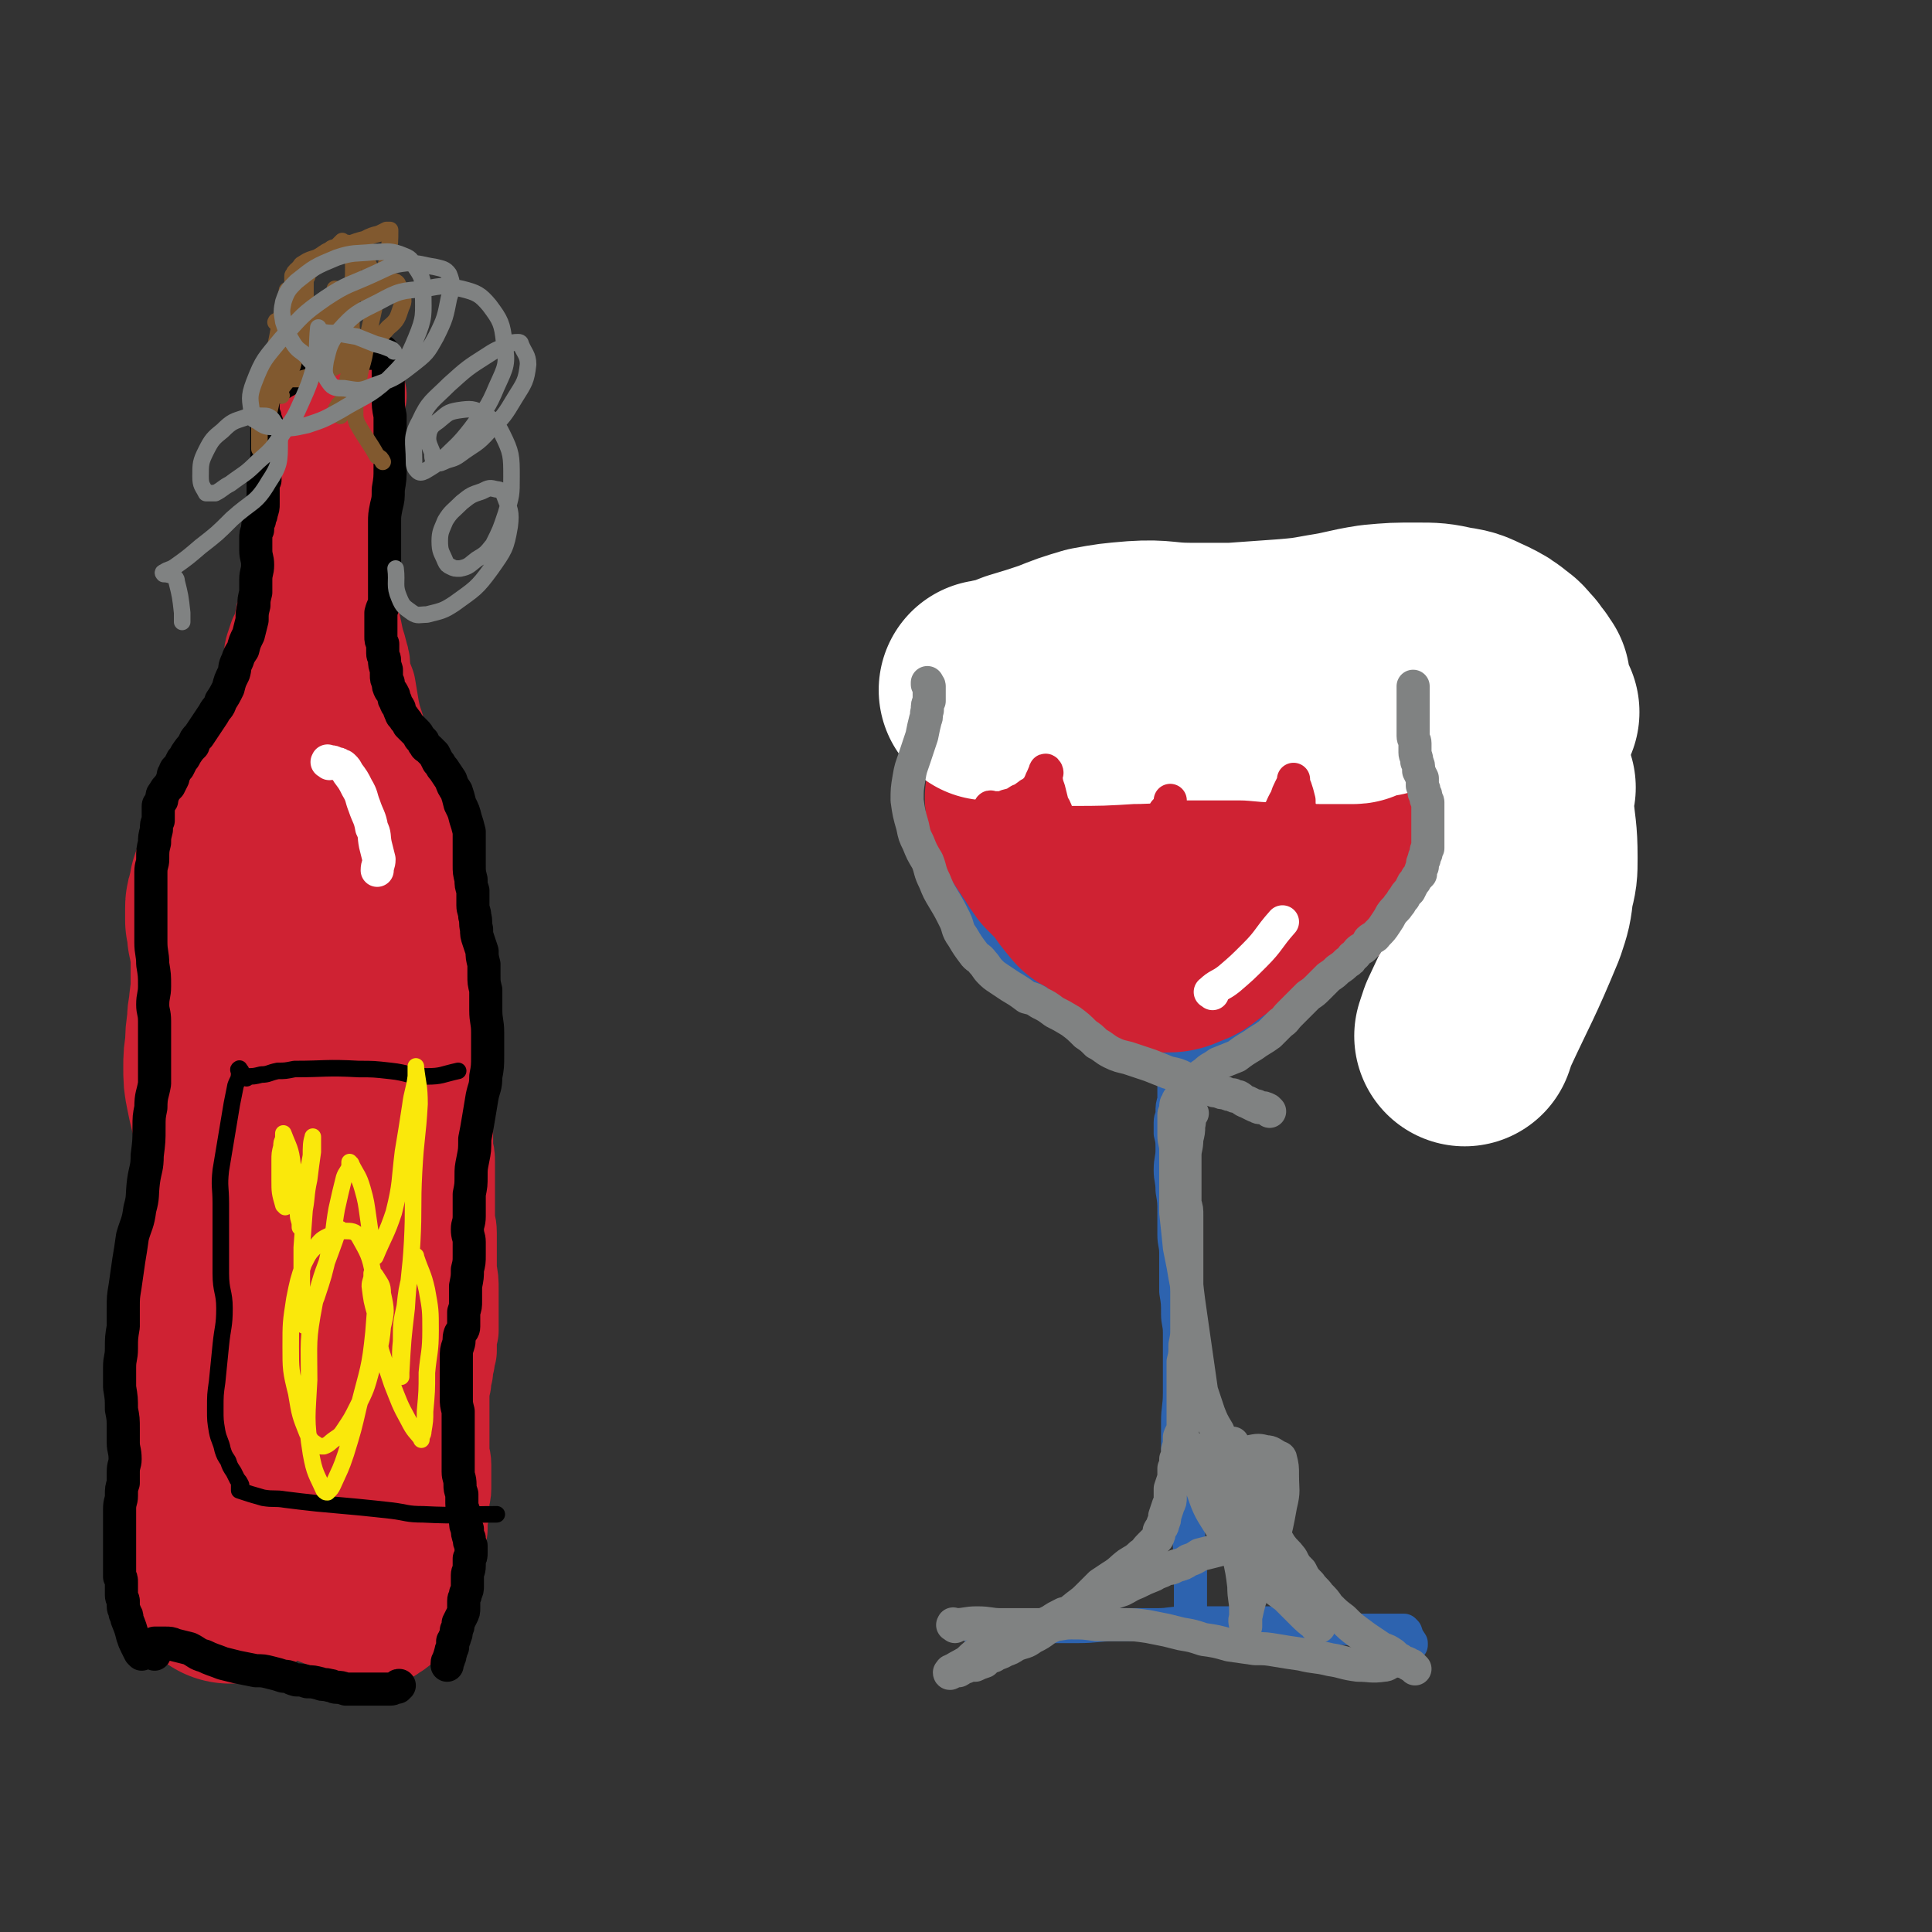 <svg viewBox='0 0 1050 1050' version='1.1' xmlns='http://www.w3.org/2000/svg' xmlns:xlink='http://www.w3.org/1999/xlink'><rect x="0" y="0" width="1050" height="1050" fill="#333333" stroke="none"/><g fill='none' stroke='#CF2233' stroke-width='120' stroke-linecap='round' stroke-linejoin='round'><path d='M125,855c-1,-1 -1,-1 -1,-1 -1,-1 0,-1 0,-1 1,-2 0,-2 1,-3 0,-2 1,-2 1,-4 0,-1 0,-1 0,-3 0,-2 0,-2 0,-4 0,-3 0,-3 0,-6 0,-4 0,-4 -1,-7 0,-5 -1,-5 -1,-10 0,-5 0,-5 0,-11 0,-8 0,-8 0,-15 0,-11 0,-11 0,-22 0,-10 0,-10 0,-21 0,-6 0,-6 0,-12 0,-8 0,-8 1,-16 1,-8 1,-8 2,-16 1,-8 1,-8 2,-16 1,-6 0,-6 2,-12 1,-5 2,-5 3,-10 0,-5 0,-5 0,-10 0,-3 0,-3 0,-7 0,-4 0,-4 0,-8 0,-4 1,-4 1,-9 0,-4 0,-4 0,-9 0,-4 -1,-4 -2,-8 0,-3 0,-3 -1,-6 -1,-4 -1,-4 -2,-8 -1,-4 -1,-4 -2,-9 -1,-5 -1,-5 -1,-11 0,-5 0,-5 1,-11 0,-6 0,-6 1,-12 0,-4 0,-4 1,-9 0,-3 0,-3 1,-6 0,-4 0,-4 0,-8 0,-3 0,-4 0,-7 0,-3 0,-3 0,-5 0,-3 0,-3 0,-5 0,-1 0,-1 0,-2 0,0 0,0 0,-1 0,0 0,0 0,-1 0,0 -1,0 -1,-1 0,-1 0,-1 0,-2 0,-1 0,-1 0,-2 0,0 -1,0 -1,-1 0,0 0,0 0,-1 0,-1 0,-1 0,-1 0,-1 0,-1 0,-1 0,0 0,0 0,-1 0,0 0,-1 0,-1 0,-1 0,-1 -1,-2 0,0 0,0 0,-1 0,-1 0,-1 0,-2 0,-2 0,-2 0,-3 0,-2 0,-2 1,-4 0,-1 1,-1 1,-2 0,-1 0,-1 0,-3 0,0 0,0 0,-1 0,-1 1,0 1,-1 0,0 0,0 0,0 0,-1 0,-1 0,-1 5,-1 5,0 10,-1 '/></g>
<g fill='none' stroke='#CF2233' stroke-width='60' stroke-linecap='round' stroke-linejoin='round'><path d='M112,858c-1,-1 -2,-1 -1,-1 0,-1 0,0 1,0 4,0 4,0 7,0 5,1 5,0 10,2 6,1 6,1 12,4 5,1 5,2 10,4 4,1 4,1 8,3 4,1 4,1 8,3 4,1 4,1 9,3 4,1 4,1 9,3 4,1 4,1 8,2 3,0 3,0 6,1 3,0 3,0 6,1 2,1 2,1 5,2 0,0 0,-1 1,-2 1,0 1,0 2,0 0,0 0,0 1,-1 0,0 1,0 1,-1 2,-2 2,-2 4,-4 2,-3 2,-3 3,-5 2,-3 2,-3 3,-5 1,-3 0,-3 1,-6 1,-3 1,-3 2,-6 1,-2 1,-2 2,-4 1,-3 0,-3 1,-5 0,-3 1,-3 2,-5 1,-3 0,-3 1,-5 0,-3 0,-3 1,-5 0,-3 0,-3 0,-5 0,-3 1,-3 1,-6 0,-2 0,-2 0,-5 0,-3 1,-3 1,-6 0,-4 0,-4 0,-7 0,-3 0,-3 0,-6 0,-3 -1,-3 -1,-7 0,-3 0,-3 0,-6 0,-3 0,-3 0,-6 0,-4 0,-4 0,-8 0,-5 0,-5 0,-9 0,-5 0,-5 1,-9 0,-3 0,-3 1,-6 0,-3 0,-3 1,-6 0,-3 0,-3 1,-5 0,-3 0,-3 0,-5 0,-3 0,-3 1,-6 0,-3 0,-3 0,-7 0,-3 0,-3 0,-7 0,-4 0,-4 0,-8 0,-5 0,-5 -1,-10 0,-4 0,-4 0,-8 0,-3 0,-3 0,-6 0,-4 0,-4 0,-7 0,-4 -1,-4 -1,-8 0,-3 0,-3 0,-7 0,-4 0,-4 0,-8 0,-4 0,-4 0,-7 0,-4 0,-4 0,-8 0,-4 0,-3 -1,-7 0,-3 0,-3 0,-5 0,-2 0,-2 0,-4 0,-2 0,-2 0,-4 0,-2 0,-3 0,-4 0,-2 -1,-2 -1,-4 -1,-2 0,-2 -1,-4 0,-3 0,-3 -1,-5 0,-3 0,-3 -1,-6 0,-2 0,-3 0,-5 0,-4 0,-4 -1,-8 0,-2 0,-2 -1,-5 0,-3 0,-3 0,-6 0,-3 -1,-3 -1,-6 0,-3 0,-3 1,-5 0,-3 0,-3 0,-5 0,-2 0,-2 0,-4 0,-2 0,-2 0,-3 0,-2 1,-2 1,-4 0,-2 0,-2 0,-4 0,-3 0,-3 1,-6 0,-3 0,-3 0,-5 0,-3 1,-3 1,-6 0,-3 -1,-3 -1,-5 0,-3 0,-3 0,-5 0,-2 -1,-2 -1,-4 0,-3 0,-3 0,-5 0,-2 -1,-2 -1,-4 -1,-2 0,-2 -1,-4 0,-2 0,-2 -1,-3 0,0 0,0 0,-1 0,-1 0,-1 -1,-3 0,0 -1,0 -1,-1 -1,-1 -1,-1 -2,-2 -1,-1 -1,-1 -2,-2 -2,-2 -2,-2 -4,-4 -3,-2 -3,-2 -5,-3 -2,-2 -2,-2 -4,-3 -3,-1 -3,0 -6,-2 -2,0 -2,-1 -4,-2 -2,-1 -2,-1 -4,-2 -2,-1 -2,-1 -4,-2 -1,0 -1,0 -3,-1 -2,0 -2,0 -3,-1 -2,-1 -2,-1 -4,-1 -2,0 -2,0 -3,-1 -2,0 -2,0 -4,0 -1,0 -1,0 -2,0 0,0 -1,0 0,0 0,-1 0,-1 1,-2 '/><path d='M107,459c-1,-1 -1,-1 -1,-1 -1,-1 0,-1 0,-1 0,-2 0,-2 1,-3 0,-2 0,-2 1,-4 1,-3 1,-3 2,-5 0,-2 0,-3 1,-4 1,-2 1,-2 2,-4 2,-2 1,-2 3,-4 1,-2 1,-2 2,-3 1,-2 1,-2 2,-3 1,-2 1,-2 2,-4 2,-3 2,-2 3,-4 2,-3 2,-3 4,-5 2,-4 2,-4 4,-7 3,-3 3,-3 4,-7 2,-4 2,-4 4,-8 1,-3 1,-3 2,-6 2,-4 2,-5 3,-9 2,-4 2,-4 3,-8 2,-4 1,-4 2,-8 1,-3 0,-3 1,-7 1,-3 1,-3 2,-6 2,-3 2,-3 3,-7 1,-3 0,-3 1,-6 1,-3 1,-3 2,-6 0,-3 0,-3 1,-6 0,-3 0,-3 1,-6 0,-4 0,-4 0,-8 0,-3 0,-3 1,-6 0,-3 0,-3 0,-6 0,-2 0,-2 0,-4 0,-3 0,-3 1,-5 0,-2 0,-2 1,-4 0,-3 0,-3 1,-5 0,-3 0,-3 1,-6 0,-3 0,-3 0,-5 0,-4 1,-3 1,-7 0,-3 0,-3 1,-6 0,-3 1,-3 1,-5 0,-3 0,-3 1,-6 0,-3 0,-3 0,-5 0,-2 1,-2 1,-4 0,-1 0,-1 0,-3 0,-1 1,-1 1,-2 0,-1 0,-1 1,-2 0,0 0,0 1,0 0,-1 0,-1 0,-2 1,-2 1,-2 3,-3 6,-4 7,-4 13,-8 '/><path d='M221,477c-1,-1 -1,-1 -1,-1 -1,-1 0,-1 0,-2 1,-3 1,-3 1,-6 0,-3 0,-3 0,-6 0,-4 0,-4 -1,-8 -1,-4 -1,-4 -2,-9 -1,-4 -1,-4 -2,-9 -2,-4 -2,-4 -4,-9 -2,-3 -2,-3 -3,-6 -2,-3 -2,-3 -3,-6 -2,-4 -2,-4 -3,-8 -1,-5 -1,-5 -2,-10 -2,-6 -2,-6 -3,-11 -1,-6 -1,-6 -2,-12 -2,-5 -2,-5 -3,-10 0,-3 0,-4 -1,-7 -1,-4 -1,-4 -2,-7 -1,-4 -1,-5 -2,-9 -1,-5 -2,-5 -3,-10 -1,-6 0,-6 -1,-11 -1,-5 -2,-5 -3,-11 0,-3 0,-3 -1,-7 0,-3 0,-3 0,-7 0,-4 0,-4 0,-7 0,-4 -1,-4 -2,-8 0,-4 1,-4 1,-8 0,-3 0,-3 0,-6 1,-4 1,-4 2,-8 1,-4 0,-4 1,-8 3,-5 4,-5 9,-10 '/><path d='M182,313c-1,-1 -1,-2 -1,-1 -1,1 -1,2 -1,5 -1,7 0,7 -1,14 -2,11 -2,11 -3,22 -2,14 -2,14 -4,28 -1,12 0,12 -1,24 -2,13 -3,13 -3,26 -1,15 0,15 1,29 1,13 0,13 2,26 2,14 2,14 5,27 2,10 3,9 5,19 4,12 4,12 6,23 2,11 3,11 4,23 0,6 0,6 0,13 0,4 -1,4 -1,7 0,1 0,3 0,3 -3,-7 -3,-9 -6,-18 -4,-14 -4,-14 -7,-29 -4,-16 -4,-16 -6,-31 -3,-16 -3,-16 -5,-33 -2,-10 -2,-10 -4,-21 -1,-5 0,-5 -2,-11 0,-3 -1,-3 -2,-5 0,-1 0,-3 0,-2 -1,2 -1,4 -1,9 -1,17 -1,17 0,35 1,21 1,21 3,41 2,25 1,25 4,50 3,22 3,22 8,44 4,20 4,20 10,39 6,19 6,19 13,38 4,14 5,14 9,28 3,12 3,12 6,24 2,8 3,8 4,15 0,3 0,3 0,6 0,2 0,2 0,3 0,0 0,1 0,1 -3,-15 -4,-15 -6,-31 -3,-12 -2,-12 -4,-24 -2,-12 -1,-12 -4,-24 -2,-11 -3,-11 -6,-21 -2,-6 -2,-6 -4,-12 0,-2 0,-2 -1,-4 0,-1 0,-2 0,-1 -3,11 -3,12 -5,25 -3,15 -3,16 -4,31 -2,22 -3,22 -4,44 0,14 0,14 0,28 1,12 1,12 1,24 0,9 0,9 0,17 0,5 0,11 1,9 2,-3 2,-9 3,-18 3,-15 4,-15 6,-29 3,-19 3,-19 5,-37 2,-17 2,-17 4,-33 1,-17 1,-17 2,-34 0,-10 0,-10 0,-20 0,-5 1,-5 1,-9 0,-1 0,-2 0,-2 0,-1 0,0 0,0 -1,6 -1,6 -2,13 -2,13 -2,13 -4,26 -2,12 -3,12 -4,24 -2,13 -1,13 -2,25 0,7 0,7 0,15 0,1 0,1 0,2 0,1 0,2 0,1 1,-11 1,-12 2,-24 1,-19 1,-19 1,-38 0,-21 0,-21 -1,-41 -1,-17 -1,-17 -2,-33 0,-9 0,-9 0,-19 0,-4 1,-4 2,-8 0,-2 0,-2 0,-3 0,0 0,0 0,-1 0,0 0,0 0,0 0,-1 0,-1 0,-1 0,0 0,-1 0,-1 2,-4 2,-4 4,-8 3,-5 3,-5 6,-10 3,-5 3,-5 5,-9 2,-3 2,-3 3,-6 0,-1 0,-1 0,-1 0,-1 0,-1 0,-1 0,2 0,3 -1,6 -1,6 -1,6 -3,13 -1,5 -2,5 -3,11 -2,8 -3,9 -2,17 1,4 3,3 6,6 '/></g>
<g fill='none' stroke='#000000' stroke-width='18' stroke-linecap='round' stroke-linejoin='round'><path d='M84,899c-1,-1 -1,-1 -1,-1 -1,-1 -1,0 -1,0 0,0 0,-1 0,-1 0,-1 -1,0 -1,0 -1,0 0,-1 0,-1 0,-1 0,-1 0,-1 1,-1 1,-1 3,-2 3,0 3,0 6,0 2,0 3,0 5,1 4,1 4,1 8,2 4,2 4,3 8,4 4,2 5,2 10,4 4,1 4,1 8,2 5,1 5,1 10,2 4,0 4,0 8,1 4,1 4,1 7,2 4,0 3,1 7,2 3,0 3,0 6,1 3,0 3,0 7,1 2,1 2,0 5,1 2,0 2,1 4,1 2,0 2,0 5,1 2,0 2,0 5,0 2,0 2,0 3,0 1,0 1,0 3,0 1,0 1,0 2,0 1,0 1,0 3,0 1,0 1,0 2,0 0,0 0,0 1,0 1,0 1,0 2,0 0,0 0,0 0,0 1,0 1,0 1,0 1,0 1,0 2,0 2,0 2,-1 4,-1 1,-1 0,-1 1,-1 '/><path d='M77,899c-1,-1 -1,-1 -1,-1 -1,-2 -1,-2 -2,-4 -1,-2 -1,-2 -2,-5 -1,-4 -1,-4 -3,-9 0,-2 0,-2 -1,-3 0,-2 -1,-2 -1,-4 0,-1 0,-1 0,-3 0,-1 -1,-1 -1,-3 0,-1 0,-1 0,-2 0,-1 0,-1 0,-1 0,-1 0,-1 0,-2 0,-1 0,-1 0,-2 0,-2 0,-2 -1,-3 0,-3 0,-3 0,-6 0,-2 0,-2 0,-5 0,-3 0,-3 0,-6 0,-3 0,-3 0,-7 0,-3 0,-3 0,-7 0,-3 0,-3 0,-6 0,-4 1,-4 1,-7 0,-4 0,-4 1,-7 0,-3 0,-3 0,-6 0,-4 1,-4 1,-7 0,-5 -1,-5 -1,-9 0,-4 0,-4 0,-7 0,-6 0,-6 -1,-11 0,-6 0,-6 -1,-12 0,-6 0,-6 0,-11 0,-5 1,-5 1,-10 0,-6 0,-6 1,-12 0,-5 0,-5 0,-10 0,-6 0,-6 1,-12 1,-7 1,-7 2,-14 1,-6 1,-6 2,-13 2,-7 3,-7 4,-15 2,-7 1,-7 2,-15 1,-7 2,-7 2,-14 1,-8 1,-8 1,-15 0,-6 0,-6 1,-11 0,-7 1,-7 2,-13 0,-6 0,-6 0,-12 0,-6 0,-6 0,-11 0,-6 0,-6 0,-11 0,-5 -1,-5 -1,-9 0,-5 1,-5 1,-10 0,-6 0,-6 -1,-12 0,-6 -1,-6 -1,-12 0,-6 0,-6 0,-12 0,-5 0,-5 0,-11 0,-3 0,-3 0,-7 0,-4 0,-4 0,-8 0,-4 1,-4 1,-7 0,-5 0,-5 1,-9 0,-3 0,-3 1,-7 0,-3 0,-3 1,-5 0,-2 0,-2 0,-4 0,-2 0,-2 0,-4 0,-1 1,-1 1,-2 1,-1 1,-1 1,-2 0,-2 0,-2 1,-3 1,-2 1,-2 3,-4 1,-2 1,-2 2,-4 0,-2 0,-2 1,-3 0,-2 1,-2 2,-3 1,-2 1,-2 2,-4 1,-1 1,-1 2,-3 2,-3 2,-3 4,-5 1,-3 1,-3 3,-5 2,-3 2,-3 4,-6 2,-3 2,-3 4,-6 2,-4 3,-3 4,-7 2,-3 2,-3 4,-7 1,-4 1,-4 3,-8 1,-3 0,-3 2,-7 1,-3 1,-3 3,-6 1,-4 1,-4 3,-8 1,-4 1,-4 2,-8 0,-4 0,-4 1,-8 0,-3 0,-3 1,-7 0,-3 0,-3 0,-7 0,-4 1,-4 1,-8 0,-4 -1,-4 -1,-8 0,-3 0,-3 0,-6 0,-3 0,-3 1,-5 0,-3 0,-3 1,-5 0,-2 1,-2 1,-4 1,-3 1,-3 1,-5 0,-3 0,-3 0,-5 0,-3 0,-3 0,-5 0,-2 0,-2 1,-3 0,-2 0,-2 0,-4 0,-2 1,-2 1,-4 0,-3 0,-3 0,-5 0,-3 0,-3 0,-5 0,-3 0,-3 0,-5 0,-2 0,-2 0,-5 0,-1 0,-1 0,-3 0,-1 -1,-1 -1,-2 0,-1 0,-1 0,-1 0,-1 0,-1 -1,-2 0,0 0,0 0,-1 0,-1 0,-1 0,-3 0,0 0,0 0,-1 0,0 0,0 0,0 0,-1 0,-1 0,-1 0,0 0,0 0,-1 0,0 0,-1 0,-1 0,-2 0,-2 1,-3 17,-11 18,-10 35,-20 '/><path d='M165,185c-1,-1 -2,-2 -1,-1 0,0 0,1 1,2 2,1 3,1 5,3 3,1 3,1 5,2 3,1 3,1 7,2 3,0 4,0 7,0 4,0 4,0 7,-1 3,0 3,0 6,0 1,0 1,0 3,-1 1,0 1,0 2,0 0,0 0,0 0,0 1,0 1,0 1,0 0,0 0,1 0,1 1,2 1,2 2,4 1,3 1,3 1,6 0,2 0,2 0,5 0,4 0,4 0,8 0,6 0,6 1,11 0,8 0,8 0,15 0,7 0,7 0,13 0,6 0,6 -1,12 0,5 0,5 -1,9 -1,5 -1,5 -1,9 0,6 0,6 0,11 0,6 0,6 0,11 0,5 0,5 0,10 0,5 0,5 0,10 0,3 -1,3 -2,7 0,2 0,2 0,5 0,2 0,2 0,4 0,2 0,2 0,4 0,2 0,2 1,4 0,3 0,3 0,5 0,2 1,2 1,4 0,2 0,2 1,5 0,1 0,1 0,3 0,2 0,2 1,4 0,2 0,2 1,4 1,1 1,1 2,3 0,2 0,2 1,3 0,2 1,2 2,4 0,1 0,1 1,3 0,1 1,1 2,3 1,1 1,1 2,3 1,1 1,1 2,2 1,1 1,1 2,2 1,1 1,1 2,3 1,1 1,1 2,2 0,1 0,1 1,2 0,1 1,1 2,2 1,1 1,1 3,3 1,2 1,2 2,4 2,2 1,2 3,4 2,3 2,3 4,6 1,3 1,3 3,6 1,3 1,3 2,7 2,4 2,4 3,8 1,3 1,3 2,7 0,3 0,3 0,7 0,2 0,2 0,5 0,3 0,3 0,6 0,4 0,4 1,8 0,3 0,3 1,6 0,4 0,4 0,8 0,3 1,3 1,6 1,3 0,3 1,7 0,3 0,3 1,6 1,3 1,3 2,6 0,3 0,3 1,7 0,3 0,3 0,6 0,4 0,4 1,8 0,6 0,6 0,11 0,6 1,6 1,12 0,6 0,6 0,13 0,5 0,6 -1,11 0,6 -1,6 -2,11 -1,6 -1,6 -2,12 -1,6 -1,6 -2,11 0,6 0,6 -1,11 -1,5 -1,5 -1,9 0,5 0,5 -1,10 0,3 0,3 0,6 0,3 0,3 0,6 0,4 -1,4 -1,7 0,4 1,4 1,7 0,3 0,3 0,7 0,4 0,4 -1,8 0,4 0,4 -1,9 0,4 0,4 0,8 0,3 0,3 -1,6 0,2 0,2 0,4 0,2 0,2 0,4 0,2 -1,2 -2,4 -1,3 0,3 -1,6 -1,3 -1,3 -1,7 0,3 0,3 0,6 0,3 0,3 0,5 0,2 0,2 0,4 0,4 0,4 0,7 0,3 0,3 1,7 0,3 0,3 0,7 0,3 0,3 0,6 0,2 0,2 0,4 0,2 0,2 0,4 0,3 0,3 0,5 0,3 0,3 0,7 0,3 1,3 1,7 0,2 0,2 1,5 0,3 0,3 0,5 0,3 1,3 1,5 0,2 0,2 1,4 0,3 0,3 1,5 0,2 0,3 1,5 0,2 0,2 1,4 0,2 0,2 0,4 0,2 0,2 -1,3 0,2 0,2 0,4 0,3 -1,3 -1,5 0,3 0,3 0,6 0,2 0,2 -1,4 0,2 -1,2 -1,4 0,2 0,2 0,4 0,2 0,2 -1,4 -1,2 -1,2 -2,4 0,2 0,2 -1,4 0,2 0,2 -1,4 0,1 0,1 -1,2 0,1 0,2 0,3 0,1 -1,1 -1,3 -1,2 0,2 -1,3 0,2 -1,1 -1,3 0,0 0,0 0,1 0,0 0,0 0,0 '/></g>
<g fill='none' stroke='#FFFFFF' stroke-width='18' stroke-linecap='round' stroke-linejoin='round'><path d='M179,415c-1,-1 -2,-1 -1,-1 0,-1 0,0 1,0 2,0 2,0 3,1 2,0 2,0 3,1 1,0 1,0 2,1 1,1 1,1 2,3 3,4 3,4 5,8 3,5 2,5 4,10 2,6 3,6 4,12 2,4 1,4 2,9 1,4 1,4 2,8 0,3 -1,3 -1,6 '/></g>
<g fill='none' stroke='#000000' stroke-width='9' stroke-linecap='round' stroke-linejoin='round'><path d='M134,586c-1,-1 -2,-1 -1,-1 0,-1 0,0 1,0 4,0 4,0 8,-1 4,0 4,-1 9,-2 4,0 4,0 9,-1 17,0 17,-1 35,0 8,0 8,0 17,1 10,1 10,3 20,3 8,0 8,-1 17,-3 '/><path d='M131,582c-1,-1 -1,-2 -1,-1 -1,0 0,1 0,2 0,4 -1,4 -2,7 -1,5 -1,5 -2,10 -3,18 -3,18 -6,36 -1,9 0,9 0,18 0,9 0,9 0,18 0,10 0,10 0,20 0,10 2,10 2,19 0,10 -1,10 -2,20 -1,10 -1,10 -2,20 -1,7 -1,7 -1,15 0,6 0,6 1,12 1,5 2,5 3,10 1,3 1,3 3,6 1,3 1,3 3,6 1,2 1,2 2,4 1,1 1,1 2,3 0,0 -1,0 -1,0 0,1 0,1 0,1 0,1 0,1 0,1 0,1 0,1 0,1 6,2 6,2 13,4 6,1 6,0 12,1 8,1 8,1 17,2 11,1 11,1 22,2 10,1 10,1 19,2 8,1 8,2 17,2 20,1 20,0 40,0 '/></g>
<g fill='none' stroke='#FAE80B' stroke-width='9' stroke-linecap='round' stroke-linejoin='round'><path d='M155,656c-1,-1 -1,-1 -1,-1 -2,-7 -2,-7 -2,-14 0,-5 0,-5 0,-10 0,-4 0,-4 1,-8 0,-2 0,-2 1,-4 0,-1 0,-1 0,-2 0,0 0,0 0,0 0,-1 0,-1 0,-1 3,8 4,8 5,17 2,8 1,8 2,16 1,6 0,6 1,11 0,3 1,3 1,6 0,0 0,0 0,1 0,0 0,0 0,0 1,-3 1,-3 2,-7 2,-9 1,-10 3,-19 1,-8 1,-8 2,-15 0,-3 0,-3 0,-6 0,-1 0,-3 0,-2 -1,3 -1,5 -1,10 -2,11 -2,11 -3,23 -1,13 -1,13 -2,27 0,12 0,12 0,24 0,7 -1,7 0,14 0,2 1,2 2,4 0,0 -1,1 -1,0 3,-7 4,-7 7,-15 4,-12 4,-12 7,-25 3,-12 2,-12 4,-23 2,-9 2,-9 4,-17 1,-3 2,-3 3,-6 0,-1 0,-1 0,-2 0,0 0,-1 0,0 0,0 1,0 1,1 3,6 4,6 6,13 2,7 2,8 3,15 1,7 1,7 2,14 0,3 0,4 1,7 0,0 0,1 1,1 5,-12 6,-12 10,-24 4,-16 3,-17 5,-33 2,-12 2,-12 4,-25 1,-8 2,-8 3,-16 0,-3 0,-3 0,-5 0,0 0,-1 0,0 1,9 2,10 2,20 -1,18 -2,18 -3,37 -1,19 0,19 -1,38 -1,18 -2,18 -3,36 -2,17 -2,17 -3,35 0,1 0,3 0,2 0,-8 -1,-10 0,-19 0,-10 0,-10 2,-19 1,-9 1,-9 3,-17 1,-4 1,-4 2,-8 0,-1 0,-2 1,-2 0,-1 0,0 0,0 3,9 4,9 6,18 2,11 2,11 2,22 0,12 -1,12 -2,23 0,10 0,10 -1,21 0,5 0,5 -1,11 0,1 0,1 -1,3 0,0 0,0 0,1 0,0 0,1 0,0 -3,-4 -4,-4 -7,-10 -5,-9 -5,-10 -9,-20 -3,-9 -3,-9 -6,-18 -2,-10 -2,-10 -3,-20 -2,-7 -2,-7 -3,-15 0,-3 1,-3 1,-6 0,-1 0,-1 0,-1 1,0 1,0 2,1 3,5 4,5 4,10 2,9 2,10 0,18 -1,12 -2,12 -6,23 -3,11 -3,11 -8,21 -3,6 -3,6 -7,12 -2,3 -2,3 -5,5 -3,2 -3,3 -6,4 -2,0 -3,0 -4,-1 -3,-2 -3,-2 -5,-6 -4,-10 -4,-10 -6,-22 -3,-12 -3,-13 -3,-25 0,-13 0,-13 2,-26 2,-10 2,-10 5,-19 3,-6 3,-6 7,-10 3,-4 4,-4 8,-6 3,-2 4,-2 7,-2 4,0 6,0 8,3 5,9 6,10 8,21 2,15 1,16 0,31 -2,20 -3,20 -8,40 -3,13 -3,13 -7,26 -3,9 -3,8 -7,17 -1,2 -1,2 -3,4 0,0 0,0 0,0 -1,0 -1,0 -2,-1 -4,-9 -5,-9 -7,-20 -3,-19 -2,-20 -1,-40 0,-21 -1,-21 3,-42 4,-17 5,-17 11,-34 1,-3 1,-3 3,-6 '/></g>
<g fill='none' stroke='#81592F' stroke-width='9' stroke-linecap='round' stroke-linejoin='round'><path d='M151,176c-1,-1 -2,-1 -1,-1 0,-1 0,0 1,0 1,0 1,-1 2,-1 1,0 1,0 3,0 1,0 1,-1 2,-2 2,0 2,0 4,-1 3,0 3,-1 6,-1 2,0 2,0 4,1 3,0 3,0 5,1 2,0 2,1 3,2 2,1 2,0 3,2 1,2 1,2 2,4 0,3 0,3 0,5 0,2 -1,2 -1,3 -2,1 -2,1 -4,2 -2,1 -2,2 -4,2 -2,0 -2,0 -4,-1 -2,0 -2,0 -3,-1 -1,0 -1,-1 -2,-2 -1,-2 -1,-2 -3,-5 -1,-2 -1,-2 -1,-4 1,-3 2,-3 4,-6 0,-1 0,-1 1,-2 '/><path d='M151,195c-1,-1 -2,-1 -1,-1 0,-1 0,0 1,0 2,-1 2,-1 3,-2 5,-4 5,-4 9,-8 8,-7 7,-7 15,-14 7,-5 7,-5 14,-9 4,-3 4,-3 9,-5 4,-2 4,-2 9,-3 1,0 2,0 4,0 1,0 1,0 2,1 1,2 1,2 2,4 1,5 2,5 0,9 -2,6 -2,7 -7,11 -6,7 -7,7 -15,13 -7,5 -7,5 -15,9 -5,2 -5,2 -10,4 -4,1 -4,1 -8,2 -2,0 -2,0 -4,0 0,0 0,0 0,0 -1,-1 -2,-1 -2,-3 0,-4 0,-5 1,-9 1,-5 1,-6 4,-9 7,-7 8,-7 16,-12 5,-2 6,0 11,-1 '/><path d='M197,136c-1,-1 -2,-2 -1,-1 1,2 2,2 3,6 2,5 3,5 4,10 0,8 -2,9 -3,17 0,1 0,1 0,1 '/><path d='M153,215c-1,-1 -2,-1 -1,-1 1,-4 2,-4 4,-7 1,-4 1,-4 3,-8 1,-4 1,-4 2,-8 1,-3 1,-3 2,-6 0,-3 0,-3 1,-6 0,-2 0,-2 0,-4 0,-2 1,-2 1,-4 0,-2 0,-2 1,-3 0,-2 0,-2 0,-3 0,-2 0,-2 0,-4 0,-1 0,-1 0,-2 0,-1 0,-1 0,-2 0,-1 0,-1 0,-2 0,0 0,0 0,0 0,-1 0,-1 0,-1 0,-1 0,-1 0,-1 0,-1 0,-1 0,-1 0,-1 1,-1 1,-2 0,-1 0,-1 0,-2 0,-1 1,-1 2,-1 0,-1 0,-1 1,-2 0,-1 0,-2 1,-3 2,-2 2,-1 4,-3 2,-2 2,-2 4,-3 2,-2 2,-1 4,-2 2,-2 2,-2 3,-3 0,0 0,1 0,1 1,0 1,0 1,0 1,0 1,0 1,0 1,0 1,0 2,1 1,3 0,3 1,6 1,3 1,3 1,7 0,5 0,5 -1,10 0,6 0,6 0,12 0,7 0,7 0,14 0,7 1,7 0,14 0,5 -1,5 -2,10 -1,5 -1,5 -2,9 -1,3 -1,3 -3,5 -1,2 -2,2 -1,4 0,1 1,1 2,2 '/><path d='M175,203c-1,-1 -1,-1 -1,-1 -1,-1 -1,0 -1,0 -1,-1 -1,-1 -1,-2 -2,-4 -3,-4 -4,-8 -3,-6 -3,-6 -5,-13 -1,-7 0,-7 -1,-14 -1,-6 -1,-6 -1,-11 0,-3 0,-3 0,-6 0,0 0,0 0,-1 0,0 0,0 0,0 -2,11 -3,11 -5,21 -2,12 -1,12 -4,24 -1,8 -2,8 -4,16 -1,5 -1,5 -2,11 0,2 0,2 0,5 0,0 0,1 0,1 3,-14 4,-15 6,-30 2,-12 2,-12 3,-24 0,-6 0,-6 1,-11 0,-1 0,-3 0,-2 -1,5 -1,7 -3,13 -2,11 -2,11 -4,21 -3,9 -4,9 -5,18 -2,8 -2,8 -3,17 0,6 0,6 0,13 0,2 0,2 0,4 '/><path d='M192,181c-1,-1 -1,-1 -1,-1 -1,-1 -1,0 -1,0 -2,1 -2,1 -4,1 0,0 -1,0 -1,0 -1,1 0,1 -1,2 -1,0 -1,0 -3,0 0,0 0,0 -1,1 0,0 0,0 0,0 -1,1 -1,0 -1,0 -1,0 -1,0 -2,-1 0,0 0,0 -1,0 -1,0 -1,0 -2,-1 -1,0 -1,0 -2,-1 -1,-1 -1,-1 -2,-3 -3,-3 -3,-3 -5,-7 -2,-3 -1,-4 -3,-7 -1,-3 -1,-3 -2,-5 -1,-2 0,-2 -1,-4 0,-1 0,-1 0,-3 0,0 0,0 0,-1 0,-1 0,-1 0,-1 0,-1 1,-1 1,-2 0,0 0,0 1,-1 0,0 0,0 1,-1 2,-2 1,-2 3,-3 3,-2 4,-2 7,-3 4,-2 4,-3 7,-4 5,-2 5,-2 10,-3 5,-2 5,-2 9,-3 4,-2 4,-2 8,-3 2,-1 2,-1 4,-2 1,0 1,0 2,0 0,0 0,0 0,0 0,6 0,7 -1,13 -1,7 -2,7 -4,14 -2,8 -2,8 -4,17 -2,9 -2,9 -4,18 -1,7 -1,7 -3,14 -1,5 -1,5 -2,9 0,3 0,3 -1,6 0,4 0,4 0,8 0,3 0,3 1,6 5,9 6,9 11,18 2,1 2,1 3,3 '/><path d='M190,198c-1,-1 -1,-1 -1,-1 -1,-1 -1,0 -1,0 -2,-3 -3,-3 -5,-6 -3,-6 -3,-6 -4,-12 0,-5 0,-6 1,-11 0,-4 1,-4 2,-7 0,-1 0,-1 0,-3 0,0 0,0 0,0 0,-1 0,-1 0,-1 0,0 0,1 0,1 '/></g>
<g fill='none' stroke='#808282' stroke-width='9' stroke-linecap='round' stroke-linejoin='round'><path d='M173,200c-1,-1 -1,-1 -1,-1 -3,-3 -3,-2 -5,-5 -4,-4 -5,-3 -8,-8 -3,-5 -3,-5 -5,-11 -1,-6 -1,-6 0,-11 2,-6 3,-7 7,-11 10,-8 10,-8 22,-13 9,-3 10,-2 20,-3 7,0 8,-1 14,1 5,2 6,2 8,6 4,6 5,7 5,15 0,12 1,13 -4,25 -5,12 -6,13 -15,22 -11,10 -13,9 -26,17 -9,5 -9,5 -18,8 -9,2 -9,2 -18,1 -4,0 -5,0 -9,-3 -2,-1 -3,-1 -3,-4 -1,-8 -2,-9 1,-17 5,-13 6,-13 15,-24 11,-12 11,-13 24,-22 12,-8 13,-7 26,-13 9,-4 9,-5 18,-6 8,0 8,1 15,2 4,1 6,1 8,4 2,5 2,7 0,13 -2,10 -2,11 -7,21 -5,9 -5,9 -14,16 -9,7 -10,7 -21,11 -7,3 -8,2 -15,1 -4,0 -6,0 -8,-3 -3,-4 -3,-6 -2,-12 2,-8 2,-9 7,-16 9,-10 10,-10 22,-16 11,-6 12,-6 25,-7 10,-2 11,-2 20,0 8,2 10,3 15,9 6,8 7,10 8,20 2,12 1,13 -4,24 -5,12 -6,12 -14,23 -7,9 -8,9 -16,17 -4,3 -4,3 -9,6 -2,1 -3,1 -4,0 -2,-2 -2,-3 -2,-6 0,-10 -2,-12 3,-21 5,-11 7,-11 16,-20 10,-9 10,-9 21,-16 6,-4 6,-3 12,-6 2,-1 2,-1 5,-1 0,0 1,0 1,1 2,5 4,6 4,11 -1,9 -2,10 -7,18 -6,10 -6,10 -14,18 -7,8 -8,7 -16,13 -4,3 -5,2 -9,4 -2,1 -3,1 -4,0 -2,-1 -2,-2 -2,-5 -2,-5 -3,-6 -2,-11 1,-3 2,-4 5,-6 5,-4 5,-5 11,-6 7,-1 8,-1 14,2 6,4 7,5 10,11 5,10 5,12 5,23 0,10 0,10 -3,20 -3,9 -3,9 -7,17 -4,5 -4,5 -9,8 -4,3 -4,4 -9,5 -3,0 -3,0 -5,-1 -2,-1 -2,-1 -3,-3 -2,-5 -3,-5 -3,-11 0,-5 1,-6 3,-11 3,-5 4,-5 9,-10 5,-4 5,-4 11,-6 4,-2 4,-2 8,-1 2,0 3,1 4,3 3,8 4,9 3,17 -2,12 -3,13 -10,23 -8,11 -9,11 -20,19 -6,4 -7,4 -15,6 -4,0 -5,1 -8,-1 -4,-3 -5,-3 -7,-8 -3,-7 -1,-8 -2,-16 '/><path d='M214,191c-1,-1 -1,-1 -1,-1 -5,-2 -5,-2 -9,-3 -5,-2 -5,-2 -10,-4 -6,-1 -6,-1 -11,-2 -5,0 -5,0 -10,-1 0,0 0,0 0,-1 0,0 0,0 0,0 0,-1 0,-1 0,-1 -1,10 0,11 -2,21 -3,10 -3,10 -7,19 -4,9 -4,9 -10,17 -6,9 -6,9 -14,16 -7,7 -7,6 -15,12 -4,2 -4,3 -8,5 -2,0 -2,0 -4,0 0,0 -1,0 -1,0 -2,-4 -3,-4 -3,-9 0,-7 0,-8 3,-14 3,-6 4,-7 9,-11 5,-5 6,-5 12,-7 5,-2 5,-1 10,-1 2,0 3,0 5,2 3,5 5,6 4,12 0,11 0,13 -6,22 -7,12 -9,10 -20,20 -8,8 -8,8 -17,15 -7,6 -7,6 -14,11 -3,2 -3,1 -6,3 0,0 -1,0 0,1 1,0 2,0 5,1 1,1 2,1 2,3 2,8 2,8 3,17 0,2 0,2 0,5 '/></g>
<g fill='none' stroke='#2D63AF' stroke-width='18' stroke-linecap='round' stroke-linejoin='round'><path d='M542,892c-1,-1 -1,-1 -1,-1 -1,-1 -1,-1 -2,-1 -2,0 -2,0 -3,0 -1,0 0,-1 -1,-1 -1,0 -3,0 -2,0 2,-1 4,-2 8,-2 9,-2 9,-1 18,-2 7,-1 7,-1 14,-1 6,0 6,0 13,0 10,0 10,-1 20,-1 11,0 11,0 23,0 7,0 7,-1 15,-1 11,0 11,0 22,0 10,0 10,0 20,0 7,0 7,0 14,1 8,0 8,1 15,1 7,1 7,1 14,1 6,0 6,1 12,1 4,0 4,0 9,0 3,0 3,0 6,0 2,0 2,0 4,0 1,0 1,0 2,0 0,0 0,0 1,0 0,0 0,0 1,1 1,3 1,3 3,6 0,0 0,0 0,1 '/><path d='M650,888c-1,-1 -1,-1 -1,-1 -1,-1 0,-1 0,-1 0,-2 -1,-2 -1,-3 -1,-3 -1,-3 -1,-6 0,-4 0,-4 0,-8 0,-4 0,-4 0,-8 0,-6 0,-6 0,-13 -1,-13 -1,-13 -2,-27 -1,-5 -1,-5 -2,-10 -1,-6 -1,-6 -2,-11 0,-6 0,-6 -1,-13 0,-7 0,-7 0,-14 0,-8 1,-8 1,-16 0,-6 0,-6 0,-11 0,-5 0,-5 0,-10 0,-6 0,-6 0,-12 0,-5 -1,-5 -1,-10 0,-6 0,-6 -1,-12 0,-6 0,-6 0,-11 0,-5 0,-5 0,-10 0,-5 -1,-5 -1,-10 0,-6 0,-6 0,-12 0,-6 0,-6 -1,-12 0,-6 -1,-6 -1,-11 0,-6 1,-6 1,-11 0,-5 0,-5 -1,-9 0,-3 0,-3 0,-6 0,-3 1,-2 1,-5 0,-4 0,-4 1,-7 0,-3 0,-3 0,-6 0,-3 0,-3 1,-6 0,-4 0,-4 0,-7 0,-2 0,-2 0,-5 0,-2 0,-2 0,-5 0,-1 0,-1 0,-3 0,0 0,0 0,-1 0,0 0,0 0,0 0,-1 0,-1 0,-1 0,0 -1,0 -1,0 -1,0 -1,0 -2,-1 -2,0 -2,-1 -4,-2 -3,-1 -3,-1 -6,-2 -3,-1 -3,-1 -5,-2 -5,-1 -5,-1 -9,-2 -4,-2 -4,-2 -9,-3 -3,-2 -3,-2 -7,-4 -4,-1 -4,-1 -7,-3 -5,-3 -5,-3 -9,-5 -4,-3 -4,-3 -7,-5 -5,-3 -5,-3 -10,-7 -4,-4 -4,-4 -9,-9 -4,-4 -4,-4 -9,-9 -4,-5 -4,-5 -8,-10 -3,-5 -3,-5 -6,-10 -3,-5 -3,-5 -5,-10 -3,-6 -2,-6 -4,-12 -2,-8 -3,-8 -4,-16 -2,-8 -1,-8 -3,-16 -1,-7 -1,-7 -2,-14 -1,-7 -1,-7 -2,-13 0,-7 0,-7 0,-14 0,-5 -1,-5 0,-11 0,-6 0,-6 1,-11 0,-5 1,-5 1,-10 0,-5 0,-5 0,-9 0,-3 0,-3 1,-7 0,-3 1,-3 1,-6 0,-2 0,-2 0,-4 0,0 0,0 0,-1 0,0 1,0 1,0 2,-2 1,-2 3,-4 '/><path d='M643,571c-1,-1 -2,-1 -1,-1 0,-1 0,-1 1,-1 3,-2 3,-2 6,-3 5,-2 5,-2 10,-3 13,-4 13,-4 25,-8 5,-2 5,-3 9,-5 4,-3 4,-3 8,-6 3,-2 3,-2 5,-5 4,-4 4,-4 8,-8 4,-6 4,-6 8,-11 3,-6 4,-6 6,-13 2,-6 2,-6 3,-13 2,-5 2,-5 3,-11 1,-6 1,-6 1,-13 1,-8 0,-8 1,-16 0,-8 1,-8 1,-16 0,-7 -1,-7 -1,-14 0,-6 0,-6 -1,-12 0,-6 -1,-6 -2,-13 0,-6 0,-6 0,-12 -1,-6 -1,-6 -2,-13 0,-6 0,-6 0,-12 0,-5 0,-5 0,-9 0,-3 0,-3 0,-6 0,-3 -1,-3 -1,-5 0,-1 0,-1 0,-2 0,-1 0,-1 0,-1 0,-1 0,-1 0,-1 2,-1 3,-1 5,-2 '/><path d='M537,333c-1,-1 -2,-2 -1,-1 2,1 3,3 7,4 7,3 8,2 15,3 8,1 8,1 17,1 10,0 10,0 20,-1 13,0 13,0 26,0 9,0 9,-1 18,-1 10,0 10,1 20,2 8,1 8,1 17,2 8,1 8,1 16,2 8,2 8,2 17,3 10,1 10,0 21,1 1,0 1,0 2,0 '/></g>
<g fill='none' stroke='#CF2233' stroke-width='18' stroke-linecap='round' stroke-linejoin='round'><path d='M540,397c-1,-1 -1,-2 -1,-1 -1,0 0,0 0,1 0,1 0,1 0,2 0,1 0,1 0,2 0,1 0,1 0,2 0,1 0,1 1,2 1,1 1,1 2,2 3,3 3,3 7,4 4,3 4,3 9,4 5,1 5,0 10,0 6,-1 6,-1 12,-2 6,-2 6,-2 12,-5 5,-2 5,-2 10,-5 4,-3 4,-3 7,-6 4,-3 4,-4 6,-7 2,-2 1,-2 3,-4 0,-1 1,0 1,-1 0,-1 0,-2 0,-1 -1,2 -1,4 -2,8 0,3 0,3 0,5 0,3 0,3 1,6 0,2 0,2 2,4 1,2 1,2 3,4 3,2 3,3 6,4 4,2 4,2 8,3 4,0 4,-1 8,-2 5,-1 5,-1 10,-3 3,-1 3,-1 7,-2 3,-2 3,-2 6,-3 3,-2 3,-2 6,-4 3,-1 3,-2 5,-3 1,-1 2,-1 3,-2 0,0 0,-1 0,-1 0,-1 0,0 1,0 0,0 1,0 1,0 0,3 0,4 0,7 0,5 0,5 1,9 1,3 1,3 2,5 1,2 1,2 2,4 1,1 1,1 2,2 4,3 4,3 8,5 5,1 5,2 10,2 8,0 8,0 15,-2 12,-4 12,-6 24,-12 2,-1 2,-1 4,-3 '/></g>
<g fill='none' stroke='#CF2233' stroke-width='120' stroke-linecap='round' stroke-linejoin='round'><path d='M564,435c-1,-1 -2,-2 -1,-1 1,3 2,4 4,8 1,3 1,3 2,6 2,3 2,3 4,6 3,4 3,5 6,9 4,4 4,4 8,8 4,6 4,6 9,12 '/><path d='M623,509c-1,-1 -2,-2 -1,-1 1,0 1,1 3,2 4,2 4,2 8,2 4,0 4,0 8,-2 4,-1 4,-2 7,-4 4,-3 4,-3 7,-5 4,-3 4,-3 7,-5 2,-1 2,-1 5,-3 1,-1 1,0 3,-1 0,0 0,0 1,-1 1,-3 1,-3 2,-6 0,-4 0,-4 -1,-9 -2,-5 -3,-5 -6,-10 -2,-4 -2,-4 -5,-8 -3,-3 -3,-3 -7,-6 -2,-2 -2,-2 -5,-4 -4,-1 -4,-1 -8,-2 -4,0 -4,0 -8,0 -2,0 -2,1 -4,2 -2,0 -2,0 -3,2 -2,3 -2,3 -4,6 -1,3 -1,3 -1,6 0,3 1,4 3,6 2,4 2,4 6,7 5,4 5,5 11,7 6,2 6,3 12,3 6,0 7,0 13,-2 3,0 4,0 6,-2 5,-4 4,-5 8,-11 '/><path d='M724,465c-1,-1 -1,-1 -1,-1 -1,-1 -1,0 -1,0 0,0 0,0 -1,0 '/></g>
<g fill='none' stroke='#FFFFFF' stroke-width='120' stroke-linecap='round' stroke-linejoin='round'><path d='M826,371c-1,-1 -1,-1 -1,-1 -1,-1 -1,-1 -1,-2 -2,-2 -2,-2 -3,-4 -3,-3 -3,-4 -6,-6 -5,-4 -5,-4 -11,-7 -7,-3 -7,-4 -15,-5 -9,-2 -10,-2 -19,-2 -12,0 -12,0 -23,1 -13,2 -13,3 -26,5 -11,2 -11,2 -23,3 -14,1 -14,1 -28,2 -11,0 -11,0 -23,0 -15,0 -15,-2 -30,-1 -12,1 -12,1 -23,3 -10,3 -10,3 -20,7 -9,3 -9,3 -19,6 -5,2 -5,2 -11,4 -2,0 -2,0 -5,1 0,0 0,0 -1,0 0,0 -1,0 0,0 10,1 11,2 22,3 11,0 11,0 23,0 15,0 15,0 31,-1 13,0 13,-1 26,-2 14,0 14,0 28,0 11,0 11,0 22,1 7,0 7,0 14,0 7,0 7,1 14,1 4,0 4,0 7,0 3,0 3,0 6,0 2,0 2,0 4,0 1,0 1,0 2,-1 1,0 1,0 2,-1 2,0 1,0 3,-1 1,0 1,0 2,0 1,0 1,0 3,-1 1,0 1,0 2,0 1,0 1,0 2,-1 1,0 1,0 3,-1 1,0 1,0 3,-1 3,0 3,0 5,0 3,0 3,0 6,0 4,0 4,0 8,1 5,0 5,0 10,1 9,1 10,-1 19,2 12,4 12,5 23,10 2,1 1,2 3,3 '/><path d='M829,428c-1,-1 -1,-2 -1,-1 -1,0 0,0 0,1 0,3 0,3 0,5 0,3 0,3 0,6 1,13 2,13 2,27 0,8 0,8 -2,16 -1,9 -1,9 -4,18 -12,29 -13,29 -26,57 -1,3 -1,3 -2,6 '/></g>
<g fill='none' stroke='#CF2233' stroke-width='18' stroke-linecap='round' stroke-linejoin='round'><path d='M540,440c-1,-1 -1,-1 -1,-1 -1,-1 -1,0 -1,0 0,0 1,0 1,0 2,0 2,0 4,0 2,0 2,0 4,-1 4,-1 4,-1 7,-3 3,-1 2,-1 5,-3 1,-1 1,0 3,-2 2,-2 2,-2 3,-4 1,-2 1,-3 2,-4 0,-2 1,-1 2,-2 0,-1 -1,-2 -1,-1 1,4 0,5 2,10 1,4 1,4 2,8 2,3 2,4 3,7 2,3 2,3 5,6 4,4 4,4 8,6 4,3 4,4 9,5 3,1 4,0 8,-1 5,-1 5,-1 10,-3 4,-3 4,-3 8,-6 3,-3 3,-2 6,-5 3,-3 3,-3 4,-5 2,-2 2,-2 3,-4 0,-1 0,-1 0,-1 0,-1 0,-1 0,-1 0,0 0,1 0,2 0,2 0,2 0,4 0,3 0,3 0,6 0,3 0,3 1,6 1,2 0,2 2,4 1,2 1,3 3,4 4,3 4,3 9,4 5,2 5,1 11,1 5,0 5,0 10,-2 8,-5 8,-5 15,-12 4,-4 4,-4 7,-9 3,-4 2,-4 5,-9 1,-3 1,-3 2,-5 1,-2 1,-2 2,-4 0,0 0,0 0,-1 0,0 0,-1 0,0 0,1 0,2 1,4 1,3 1,3 2,7 0,3 0,3 1,6 0,2 0,2 1,4 1,1 1,1 2,2 1,0 1,0 2,1 4,1 4,2 8,2 5,0 5,0 10,-1 3,0 3,-1 6,-2 3,0 3,-1 6,-1 2,0 2,0 4,0 0,0 0,0 1,0 '/><path d='M739,449c-1,-1 -1,-2 -1,-1 -3,0 -3,0 -6,1 -3,0 -3,1 -7,1 -3,0 -3,0 -6,0 -2,0 -2,0 -4,-1 -2,-1 -2,0 -4,-1 0,-1 0,-1 -1,-2 0,0 0,0 -1,-1 0,0 0,0 -1,-1 0,0 -1,0 -1,0 0,0 0,0 0,-1 0,0 0,-1 0,0 0,0 0,0 0,1 -1,2 -1,2 -3,3 -4,4 -3,5 -8,8 -6,3 -7,3 -14,5 -5,2 -5,1 -11,1 -4,0 -4,0 -8,-2 -3,-1 -3,-1 -7,-2 -1,-1 -1,-2 -2,-3 -1,0 -1,0 -2,-1 0,0 0,0 0,0 0,-1 -1,0 -1,-1 0,0 0,0 0,0 0,-1 0,-1 0,-1 -1,1 0,2 -2,3 -5,3 -5,4 -11,6 -9,3 -9,3 -18,4 -8,0 -8,0 -16,-2 -10,-1 -10,-2 -19,-4 -4,-1 -4,-2 -8,-3 -1,-1 -1,-1 -3,-2 0,0 0,0 -1,0 0,0 0,0 0,0 -1,0 0,1 0,1 -1,1 -2,1 -3,1 -3,0 -3,0 -6,0 -2,0 -2,-1 -4,-2 -1,-1 -1,-1 -2,-2 -1,-1 -2,-2 -1,-2 2,-2 3,-2 6,-3 '/></g>
<g fill='none' stroke='#808282' stroke-width='18' stroke-linecap='round' stroke-linejoin='round'><path d='M519,884c-1,-1 -2,-1 -1,-1 0,-1 0,0 1,0 6,0 6,-1 12,-1 7,0 7,1 13,1 7,0 7,0 14,0 6,0 6,0 13,0 6,0 6,-1 11,-1 7,0 7,0 14,1 7,0 7,0 15,0 6,0 6,0 13,1 5,1 5,1 10,2 4,1 4,1 8,2 6,1 6,1 12,3 7,1 7,1 14,3 7,1 7,1 14,2 6,0 6,0 12,1 6,1 6,1 13,2 8,2 8,1 16,3 7,1 7,2 15,3 7,0 7,1 14,0 2,0 2,-1 5,-2 '/><path d='M769,907c-1,-1 -1,-1 -1,-1 -1,-1 -1,-1 -1,-1 -1,0 -1,0 -2,-1 -2,-1 -2,0 -4,-2 -2,-1 -2,-1 -4,-3 -3,-2 -3,-2 -6,-3 -3,-2 -3,-2 -6,-4 -3,-2 -3,-2 -7,-5 -4,-3 -4,-3 -8,-7 -4,-3 -4,-3 -8,-7 -2,-3 -2,-3 -5,-6 -2,-3 -3,-3 -5,-6 -3,-3 -3,-3 -5,-7 -3,-3 -3,-3 -5,-7 -3,-4 -3,-3 -6,-7 -3,-5 -3,-5 -6,-11 -3,-5 -2,-6 -6,-12 -2,-4 -2,-4 -5,-9 -3,-4 -2,-4 -5,-9 -3,-5 -3,-5 -6,-10 -4,-5 -4,-5 -6,-11 -3,-5 -3,-5 -5,-10 -2,-6 -2,-6 -4,-12 -1,-7 -1,-7 -2,-14 -1,-7 -1,-7 -2,-14 -1,-7 -1,-7 -2,-14 -1,-7 -1,-7 -2,-15 -1,-5 -1,-5 -2,-11 -1,-5 -1,-5 -2,-10 -1,-10 -1,-10 -2,-19 0,-6 0,-6 0,-12 0,-6 0,-6 0,-12 0,-5 0,-5 0,-10 0,-4 -1,-4 -1,-8 0,-3 0,-3 0,-5 0,-1 0,-1 0,-3 0,0 0,0 0,-1 0,-1 0,-1 0,-1 0,-1 0,-1 0,-1 0,-1 0,-1 1,-2 0,0 0,0 1,0 0,-1 -1,-1 -1,-2 0,0 0,0 0,0 0,-2 0,-2 1,-3 0,-1 0,-1 1,-2 0,-1 1,0 2,-2 1,-1 0,-2 2,-3 1,-2 2,-2 4,-4 3,-3 3,-3 6,-5 3,-3 3,-2 7,-5 5,-2 5,-2 10,-4 4,-3 4,-3 9,-6 4,-3 5,-3 9,-6 3,-3 3,-3 6,-6 3,-2 2,-2 5,-5 3,-3 3,-3 6,-6 2,-2 2,-2 4,-4 3,-2 3,-2 5,-4 3,-3 3,-3 6,-6 3,-2 3,-2 5,-4 3,-2 3,-2 5,-4 2,-1 2,-1 3,-3 2,-1 2,-2 3,-3 2,-2 2,-1 3,-2 2,-2 2,-2 3,-4 2,-2 3,-1 4,-3 3,-3 3,-3 5,-6 2,-3 2,-3 3,-5 2,-3 3,-3 4,-5 2,-2 1,-2 3,-4 1,-2 1,-2 3,-4 1,-2 1,-2 2,-4 1,-1 1,-1 2,-3 1,-1 1,-1 2,-2 0,-2 0,-2 1,-4 0,-2 0,-2 1,-4 0,-1 0,-1 1,-3 0,-2 0,-2 1,-3 0,-2 0,-2 0,-3 0,-1 0,-1 0,-2 0,-2 0,-2 0,-4 0,-1 0,-1 0,-2 0,-1 0,-1 0,-3 0,-1 0,-1 0,-2 0,-1 0,-1 0,-3 0,-1 0,-1 0,-3 0,-1 0,-1 0,-3 0,-1 -1,-1 -1,-2 0,-2 0,-2 -1,-3 0,-2 0,-2 -1,-4 0,-2 0,-2 0,-4 -1,-2 -1,-2 -2,-4 0,-3 0,-3 -1,-5 0,-3 -1,-3 -1,-5 0,-3 0,-3 0,-5 0,-2 -1,-2 -1,-4 0,-3 0,-3 0,-5 0,-2 0,-2 0,-4 0,-2 0,-2 0,-4 0,-1 0,-1 0,-3 0,-1 0,-1 0,-3 0,-1 0,-1 0,-3 0,-1 0,-1 0,-2 0,-1 0,-1 0,-2 0,-1 0,-1 0,-1 '/><path d='M690,604c-1,-1 -1,-1 -1,-1 -2,-1 -2,-1 -4,-1 -1,0 -1,0 -2,-1 0,0 0,0 -1,0 -2,-1 -2,-1 -4,-2 -3,-1 -3,-2 -5,-3 -2,0 -2,0 -3,-1 -2,0 -2,0 -4,-1 -2,0 -2,0 -4,-1 -2,0 -2,0 -4,-1 -2,0 -2,0 -3,-1 -3,-1 -3,-1 -5,-2 -3,-1 -3,-1 -6,-3 -4,-2 -4,-2 -9,-3 -5,-2 -5,-2 -10,-4 -6,-2 -6,-2 -12,-4 -4,-1 -5,-1 -9,-3 -4,-2 -4,-3 -8,-5 -3,-3 -3,-3 -6,-5 -4,-4 -4,-4 -8,-7 -5,-3 -5,-3 -9,-5 -4,-3 -4,-3 -8,-5 -3,-2 -3,-2 -7,-3 -4,-3 -4,-3 -9,-6 -3,-2 -3,-2 -6,-4 -3,-2 -3,-2 -5,-4 -2,-2 -2,-3 -4,-5 -2,-3 -3,-2 -5,-5 -3,-4 -3,-4 -6,-9 -3,-4 -2,-5 -4,-9 -3,-6 -3,-6 -6,-11 -3,-5 -3,-5 -5,-10 -3,-6 -2,-6 -4,-11 -3,-5 -3,-5 -5,-10 -2,-4 -2,-4 -3,-9 -2,-7 -2,-7 -3,-14 0,-6 0,-6 1,-12 1,-6 1,-5 3,-11 2,-6 2,-6 4,-12 1,-5 1,-5 2,-9 1,-2 0,-2 1,-5 0,-3 0,-3 1,-5 0,-2 0,-2 0,-3 0,-2 0,-2 0,-3 0,-1 0,-1 0,-2 0,0 0,0 0,0 0,-1 -1,-1 -1,-1 0,0 0,0 0,-1 '/><path d='M648,605c-1,-1 -1,-2 -1,-1 -1,2 0,4 -1,8 0,3 0,3 -1,7 0,5 -1,5 -1,9 0,9 0,9 0,17 0,4 0,4 0,9 1,3 1,3 1,7 0,5 0,5 0,10 0,6 0,6 0,11 0,4 0,4 0,8 0,6 0,6 0,12 0,5 0,5 0,11 0,4 0,4 0,9 0,4 0,4 -1,9 0,5 0,5 -1,9 0,4 0,4 0,8 0,5 0,5 0,9 0,4 0,4 0,9 0,4 0,4 0,9 0,3 -1,3 -2,6 0,4 0,4 -1,7 0,3 0,3 -1,5 0,3 0,3 -1,5 0,3 0,3 0,5 -1,3 -1,3 -2,6 0,3 0,3 0,5 0,2 0,2 -1,4 -1,3 -1,3 -2,6 0,2 0,2 -1,4 0,2 -1,2 -2,4 0,2 0,2 -1,4 -2,2 -2,2 -4,4 -3,3 -2,3 -5,5 -3,3 -4,3 -7,5 -4,3 -4,4 -9,7 -3,2 -3,2 -6,4 -3,3 -3,3 -6,6 -3,3 -3,3 -7,6 -4,3 -3,3 -8,7 -3,3 -4,3 -8,5 -4,3 -4,3 -8,5 -4,3 -4,2 -9,4 -3,2 -3,2 -6,3 -3,2 -3,1 -6,3 -3,1 -3,1 -5,3 -3,1 -3,1 -5,2 -3,0 -3,0 -5,1 -2,0 -2,1 -4,2 -2,0 -3,-1 -4,0 -1,0 0,1 0,1 -1,1 -1,0 -1,0 4,-3 5,-3 10,-6 4,-4 4,-4 9,-7 5,-3 5,-2 11,-5 4,-2 4,-2 8,-3 5,-2 5,-2 9,-4 4,-1 4,-1 8,-3 3,-2 3,-2 7,-4 4,-1 4,-1 8,-3 6,-2 6,-3 12,-5 6,-3 6,-3 12,-5 4,-2 3,-2 8,-4 4,-2 4,-2 9,-4 3,-2 3,-1 6,-3 3,-1 3,0 6,-2 4,-1 4,-1 7,-3 3,-1 3,-1 6,-3 4,-1 4,-1 8,-2 4,-1 4,-1 8,-3 3,-1 3,-1 6,-2 2,-1 2,-1 3,-3 1,0 1,0 2,-1 1,-1 2,-1 2,-3 2,-3 2,-3 2,-7 0,-3 1,-3 0,-6 -1,-5 -1,-5 -3,-9 -1,-4 -2,-4 -3,-8 -2,-4 -2,-4 -3,-8 -2,-3 -2,-3 -4,-6 0,-1 0,-4 0,-2 -1,8 -1,11 -1,22 0,10 0,10 1,21 1,9 2,9 3,17 2,9 2,9 3,17 0,7 1,7 1,13 0,3 0,3 0,6 0,1 0,1 0,3 0,0 0,0 0,0 0,-2 -1,-3 0,-5 2,-9 2,-9 5,-17 4,-11 5,-11 9,-22 3,-11 3,-11 5,-22 2,-8 1,-8 1,-16 0,-5 0,-5 -1,-9 0,-1 -1,-1 -1,-1 -4,-2 -4,-3 -7,-3 -4,-1 -4,-1 -9,0 -2,0 -2,0 -5,1 -2,0 -2,0 -4,1 0,1 -1,1 -1,2 -1,6 -3,6 -2,12 1,11 2,12 6,22 4,11 4,11 10,20 6,10 7,10 14,19 5,5 5,5 10,10 4,4 4,4 8,7 0,0 0,1 1,1 0,0 1,0 1,0 -4,-4 -4,-4 -9,-8 -8,-8 -8,-7 -17,-14 -7,-7 -7,-7 -13,-14 -8,-9 -9,-9 -15,-19 -5,-8 -6,-9 -9,-18 -3,-7 -2,-8 -4,-16 0,-3 0,-3 0,-6 0,-1 -1,-2 0,-1 3,0 4,0 8,2 5,1 5,1 10,3 5,3 5,4 10,7 3,2 3,2 5,4 2,2 2,3 4,5 0,2 0,2 1,4 0,1 0,1 -1,2 0,0 0,0 -1,1 0,1 0,1 -1,2 -2,2 -2,2 -4,3 -3,1 -4,2 -7,1 -3,-1 -3,-1 -6,-4 -3,-2 -3,-2 -6,-6 -3,-4 -3,-4 -6,-9 -2,-3 -1,-3 -3,-5 0,-1 0,-1 0,-2 0,0 0,0 0,0 1,0 2,0 3,1 5,6 4,7 9,14 '/></g>
<g fill='none' stroke='#FFFFFF' stroke-width='18' stroke-linecap='round' stroke-linejoin='round'><path d='M659,540c-1,-1 -2,-1 -1,-1 4,-4 5,-3 10,-7 7,-6 7,-6 14,-13 8,-8 7,-9 15,-18 '/></g>
</svg>